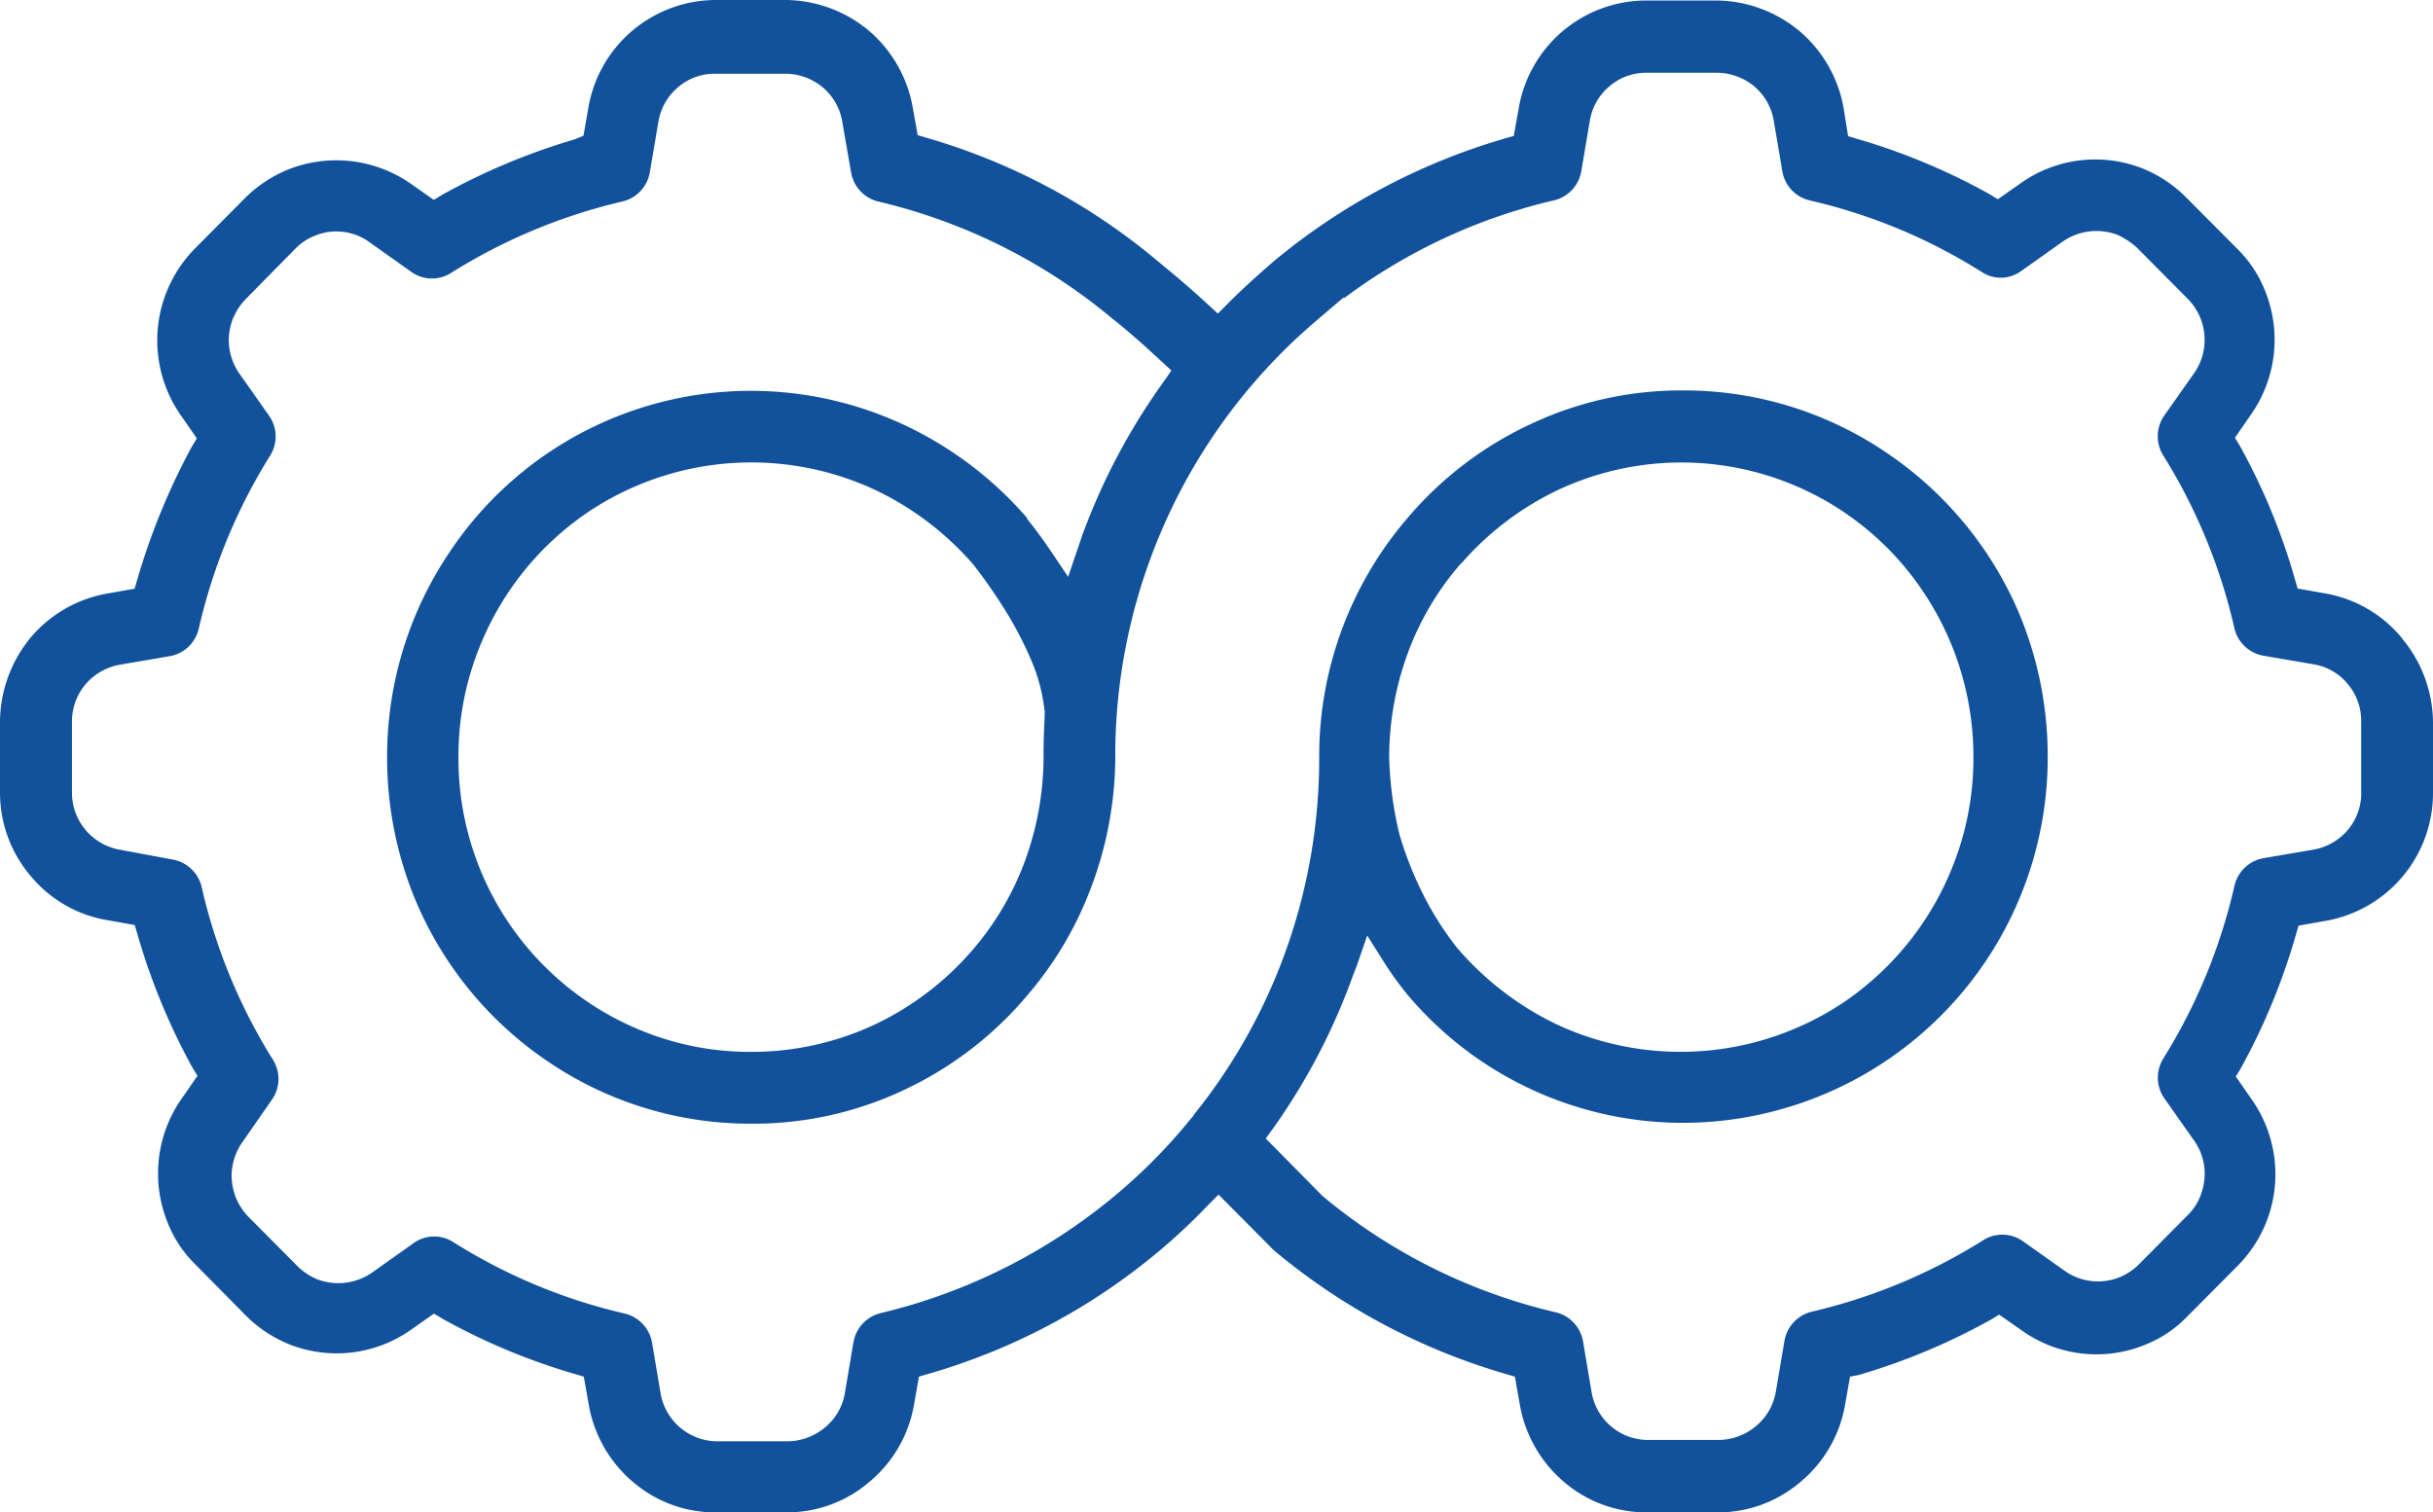 <svg xmlns="http://www.w3.org/2000/svg" xmlns:xlink="http://www.w3.org/1999/xlink" width="49.355" height="30.685" viewBox="0 0 49.355 30.685">
  <defs>
    <clipPath id="clip-path">
      <rect id="Rectangle_2" data-name="Rectangle 2" width="49.355" height="30.685" transform="translate(0 0)" fill="none"/>
    </clipPath>
  </defs>
  <g id="Group_6" data-name="Group 6" transform="translate(0 0)">
    <g id="Group_5" data-name="Group 5" clip-path="url(#clip-path)">
      <path id="Path_8" data-name="Path 8" d="M48.726,12.949a2.585,2.585,0,0,0-1.552-.907l-.565-.1-.054-.186a12.822,12.822,0,0,0-1.118-2.71l-.1-.164.325-.47A2.644,2.644,0,0,0,45.948,5.9a2.468,2.468,0,0,0-.576-.864L44.352,4.01a2.65,2.65,0,0,0-.857-.579,2.614,2.614,0,0,0-2.5.284l-.467.328-.163-.1a12.913,12.913,0,0,0-2.691-1.125l-.184-.055L37.4,2.2a2.652,2.652,0,0,0-.89-1.564A2.668,2.668,0,0,0,34.824.01H33.392A2.626,2.626,0,0,0,30.808,2.2l-.1.557-.185.054a12.983,12.983,0,0,0-4.711,2.513c-.3.263-.607.536-.9.831l-.206.208-.218-.2c-.238-.219-.488-.437-.672-.59L23.5,5.311a12.812,12.812,0,0,0-4.7-2.514l-.184-.054-.1-.558a2.65,2.65,0,0,0-.89-1.562A2.668,2.668,0,0,0,15.952,0H14.52a2.627,2.627,0,0,0-2.584,2.185l-.1.569-.185.076A13.135,13.135,0,0,0,8.964,3.956l-.164.1-.466-.328a2.647,2.647,0,0,0-2.5-.284,2.685,2.685,0,0,0-.868.579L3.96,5.037a2.655,2.655,0,0,0-.293,3.388l.326.47-.1.164a13.742,13.742,0,0,0-1.108,2.7l-.054.186-.564.1a2.618,2.618,0,0,0-1.552.9A2.712,2.712,0,0,0,0,14.632v1.442a2.605,2.605,0,0,0,.618,1.695,2.567,2.567,0,0,0,1.552.9l.564.1.054.187a13.175,13.175,0,0,0,1.118,2.71l.1.163-.326.47A2.649,2.649,0,0,0,3.4,24.806a2.442,2.442,0,0,0,.576.863L4.98,26.686a2.658,2.658,0,0,0,.857.578,2.61,2.61,0,0,0,2.5-.283l.467-.328.164.1a12.9,12.9,0,0,0,2.691,1.125l.184.055.1.568a2.648,2.648,0,0,0,.891,1.563,2.563,2.563,0,0,0,1.681.623h1.444a2.565,2.565,0,0,0,1.682-.623,2.613,2.613,0,0,0,.9-1.563l.1-.568.185-.055a12.777,12.777,0,0,0,4.71-2.513,12.285,12.285,0,0,0,.965-.907l.218-.219,1.118,1.126a12.9,12.9,0,0,0,4.709,2.513l.185.055.1.568a2.652,2.652,0,0,0,.89,1.563,2.568,2.568,0,0,0,1.683.623h1.443a2.567,2.567,0,0,0,1.682-.623,2.611,2.611,0,0,0,.9-1.563l.1-.568L37.7,27.9a12.971,12.971,0,0,0,2.691-1.126l.163-.1L41.02,27a2.608,2.608,0,0,0,2.5.284,2.426,2.426,0,0,0,.857-.579l1.01-1.016a2.662,2.662,0,0,0,.575-.864,2.639,2.639,0,0,0-.282-2.513l-.325-.469.1-.164a13.051,13.051,0,0,0,1.118-2.711l.054-.186.564-.1A2.633,2.633,0,0,0,49.355,16.1V14.654a2.684,2.684,0,0,0-.629-1.7M47.9,16.085a1.164,1.164,0,0,1-.272.754,1.19,1.19,0,0,1-.694.4l-1.02.174a.736.736,0,0,0-.586.558,11.412,11.412,0,0,1-1.444,3.507.734.734,0,0,0,.023.81l.6.852a1.171,1.171,0,0,1,.217.677,1.27,1.27,0,0,1-.087.448,1.109,1.109,0,0,1-.25.383l-1.008,1.016a1.213,1.213,0,0,1-.38.251,1.172,1.172,0,0,1-1.118-.131l-.846-.6a.722.722,0,0,0-.8-.022,11.413,11.413,0,0,1-3.483,1.453.737.737,0,0,0-.553.591l-.174,1.027a1.154,1.154,0,0,1-.4.7,1.188,1.188,0,0,1-.748.284H33.435a1.15,1.15,0,0,1-.749-.272,1.162,1.162,0,0,1-.4-.7l-.173-1.027a.736.736,0,0,0-.554-.591,11.441,11.441,0,0,1-4.731-2.36L25.676,23.1l.152-.208a12.8,12.8,0,0,0,1.6-3.049l.1-.262.207-.6.336.534a6.686,6.686,0,0,0,.489.678,7.312,7.312,0,0,0,5.588,2.59,7.41,7.41,0,0,0,7.391-7.431,7.525,7.525,0,0,0-.575-2.895A7.43,7.43,0,0,0,38.275,9.19a7.3,7.3,0,0,0-4.124-1.268,7.157,7.157,0,0,0-3.136.7,7.311,7.311,0,0,0-2.463,1.89A7.411,7.411,0,0,0,26.761,15.3v.109a11.572,11.572,0,0,1-.7,3.945,11.436,11.436,0,0,1-1.845,3.267v.011l-.076.088a11.117,11.117,0,0,1-1.509,1.529,11.633,11.633,0,0,1-4.764,2.394.737.737,0,0,0-.554.59l-.173,1.027a1.145,1.145,0,0,1-.4.7,1.209,1.209,0,0,1-.749.285H14.552A1.174,1.174,0,0,1,13.4,28.27l-.173-1.027a.734.734,0,0,0-.553-.59A11.27,11.27,0,0,1,9.191,25.2a.715.715,0,0,0-.8.023l-.846.6a1.2,1.2,0,0,1-1.118.131,1.251,1.251,0,0,1-.38-.251L5.035,24.685a1.24,1.24,0,0,1-.25-.383,1.266,1.266,0,0,1-.087-.448,1.2,1.2,0,0,1,.218-.678l.6-.863a.729.729,0,0,0,.022-.808A11.367,11.367,0,0,1,4.091,18,.735.735,0,0,0,3.5,17.44l-1.074-.2a1.174,1.174,0,0,1-.966-1.158V14.642a1.166,1.166,0,0,1,.272-.754,1.193,1.193,0,0,1,.694-.4l1.021-.175a.732.732,0,0,0,.585-.557A11.418,11.418,0,0,1,5.48,9.244a.73.73,0,0,0-.022-.809l-.6-.852a1.2,1.2,0,0,1-.217-.678,1.247,1.247,0,0,1,.087-.447,1.282,1.282,0,0,1,.261-.394L6,5.037a1.114,1.114,0,0,1,.38-.251A1.14,1.14,0,0,1,7.5,4.918l.846.6a.719.719,0,0,0,.8.022,11.433,11.433,0,0,1,3.484-1.453.734.734,0,0,0,.552-.59l.174-1.028a1.16,1.16,0,0,1,.4-.7,1.128,1.128,0,0,1,.748-.273h1.433a1.192,1.192,0,0,1,.749.273,1.16,1.16,0,0,1,.4.7L17.265,3.5a.737.737,0,0,0,.554.59A11.5,11.5,0,0,1,22.583,6.48c.021.011.423.339.8.688l.38.351-.152.218a12.943,12.943,0,0,0-1.661,3.136l-.282.831-.336-.5c-.163-.241-.337-.481-.489-.667l-.022-.043a7.493,7.493,0,0,0-2.452-1.859,7.341,7.341,0,0,0-9.257,2.58,7.417,7.417,0,0,0-1.259,4.152,7.527,7.527,0,0,0,.576,2.9,7.412,7.412,0,0,0,2.68,3.267A7.29,7.29,0,0,0,15.236,22.8a7.167,7.167,0,0,0,3.136-.7A7.328,7.328,0,0,0,20.836,20.2a7.251,7.251,0,0,0,1.3-2.2,7.535,7.535,0,0,0,.488-2.6V15.3a11.55,11.55,0,0,1,.706-3.946,11.576,11.576,0,0,1,3.429-4.895l.5-.426v.022a11.418,11.418,0,0,1,4.265-1.99.732.732,0,0,0,.553-.589l.174-1.027a1.155,1.155,0,0,1,.4-.7,1.134,1.134,0,0,1,.749-.273h1.433a1.2,1.2,0,0,1,.749.273,1.16,1.16,0,0,1,.4.7l.174,1.027a.734.734,0,0,0,.553.59A11.254,11.254,0,0,1,40.2,5.518.7.7,0,0,0,41,5.5l.846-.6a1.2,1.2,0,0,1,1.118-.131,1.575,1.575,0,0,1,.391.262l1.02,1.028a1.178,1.178,0,0,1,.347.841,1.171,1.171,0,0,1-.217.678l-.6.852a.732.732,0,0,0-.023.809,11.393,11.393,0,0,1,1.444,3.508.736.736,0,0,0,.586.557l1.021.175a1.134,1.134,0,0,1,.693.4,1.149,1.149,0,0,1,.272.754v1.453m-19.718-.678v-.1a6.188,6.188,0,0,1,.39-2.088,5.809,5.809,0,0,1,1.042-1.759l.054-.054A6.047,6.047,0,0,1,31.6,9.944a5.9,5.9,0,0,1,7.423,2.076,5.994,5.994,0,0,1,1.009,3.344,5.9,5.9,0,0,1-.467,2.328,5.992,5.992,0,0,1-2.148,2.634,5.95,5.95,0,0,1-5.839.459,6.181,6.181,0,0,1-1.953-1.476l-.076-.088a6.409,6.409,0,0,1-.684-1.081,7.237,7.237,0,0,1-.477-1.213,7.38,7.38,0,0,1-.206-1.519Zm-6.989-.884v.022c-.011.251-.022.5-.022.765v.109a6.183,6.183,0,0,1-.391,2.087,5.874,5.874,0,0,1-1.041,1.759,6.014,6.014,0,0,1-1.987,1.52,5.885,5.885,0,0,1-2.517.557,5.808,5.808,0,0,1-2.312-.47A5.957,5.957,0,0,1,9.3,15.364a5.911,5.911,0,0,1,.466-2.327A5.983,5.983,0,0,1,11.915,10.4a5.943,5.943,0,0,1,5.839-.459,6.112,6.112,0,0,1,1.986,1.508,10.889,10.889,0,0,1,.716,1.038,7.873,7.873,0,0,1,.477.94,3.567,3.567,0,0,1,.25.94c0,.022.011.055.011.076Z" fill="#12519c"/>
    </g>
  </g>
</svg>
